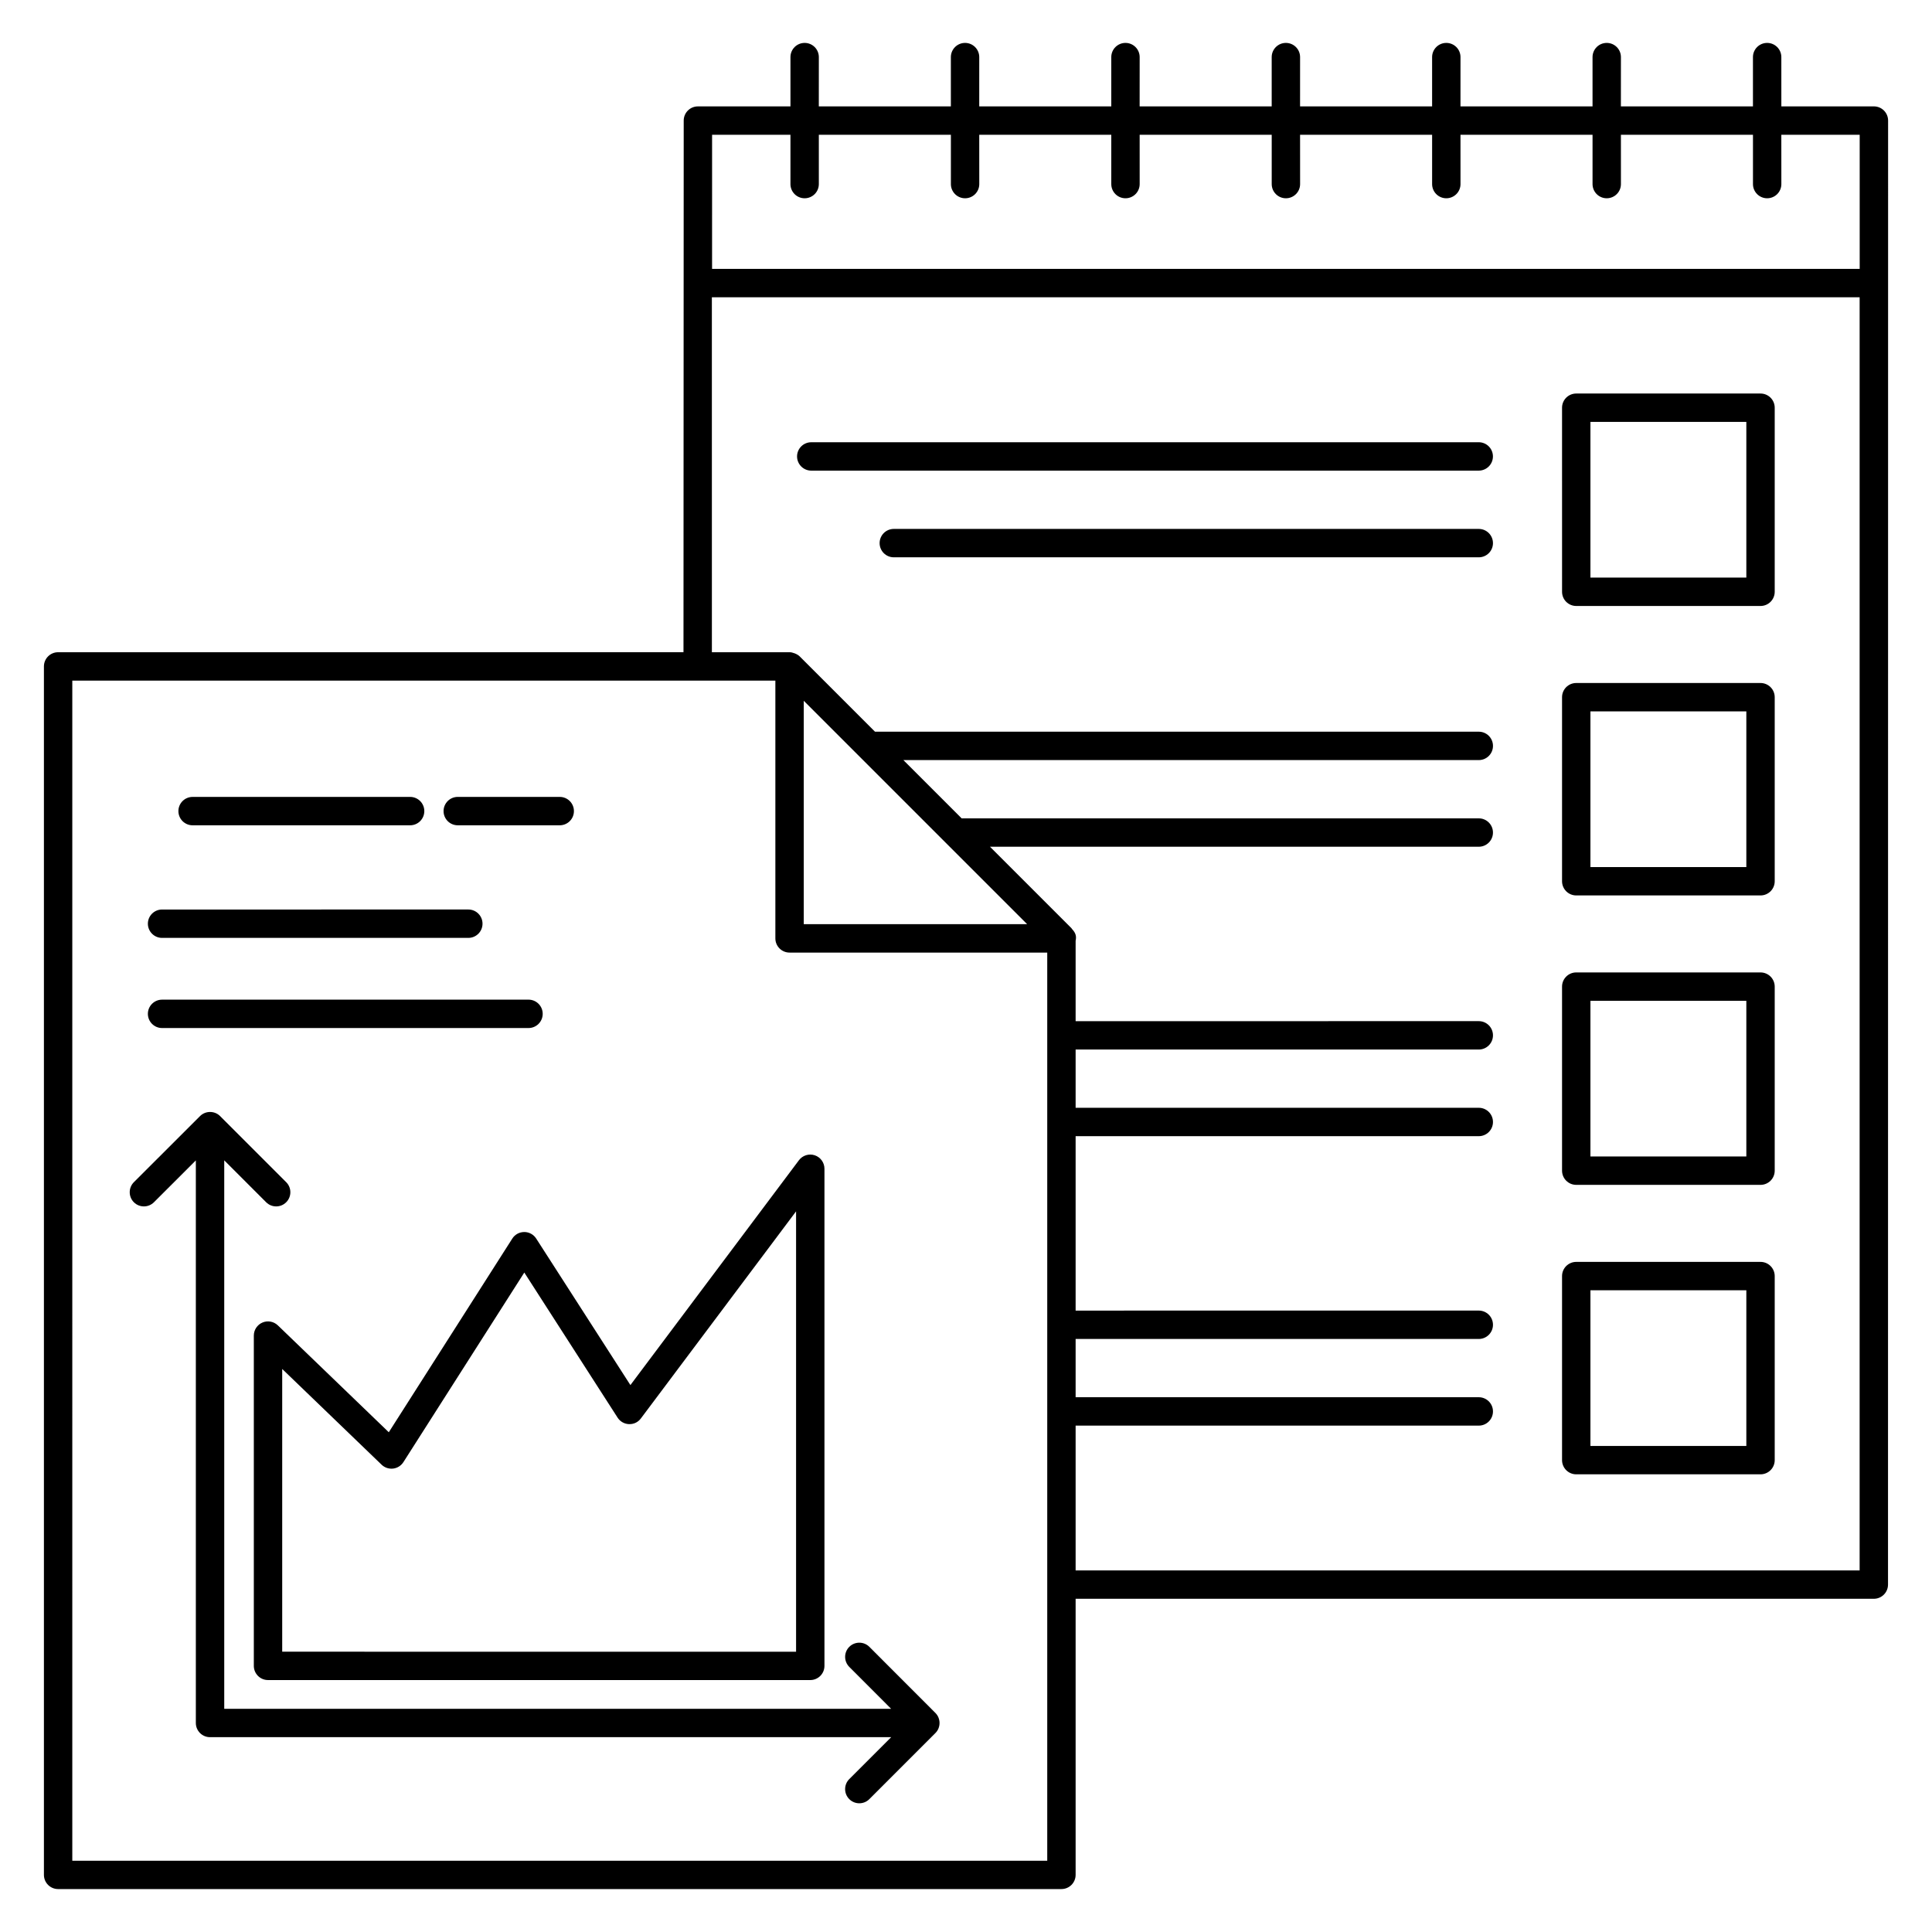 <?xml version="1.0" encoding="UTF-8"?>
<!-- Uploaded to: ICON Repo, www.iconrepo.com, Generator: ICON Repo Mixer Tools -->
<svg fill="#000000" width="800px" height="800px" version="1.1" viewBox="144 144 512 512" xmlns="http://www.w3.org/2000/svg">
 <g>
  <path d="m561.72 534.71h48.836c2.078 0 3.762-1.68 3.762-3.762v-48.773c0-2.078-1.68-3.762-3.762-3.762h-48.836c-2.078 0-3.762 1.68-3.762 3.762v48.773c0.004 2.082 1.684 3.762 3.762 3.762zm3.762-48.773h41.316v41.254h-41.316z"/>
  <path d="m561.72 458h48.836c2.078 0 3.762-1.68 3.762-3.762v-48.773c0-2.078-1.68-3.762-3.762-3.762h-48.836c-2.078 0-3.762 1.68-3.762 3.762v48.773c0.004 2.078 1.684 3.762 3.762 3.762zm3.762-48.773h41.316v41.254h-41.316z"/>
  <path d="m561.72 381.3h48.836c2.078 0 3.762-1.68 3.762-3.762v-48.773c0-2.078-1.68-3.762-3.762-3.762h-48.836c-2.078 0-3.762 1.68-3.762 3.762v48.773c0.004 2.082 1.684 3.762 3.762 3.762zm3.762-48.773h41.316v41.254h-41.316z"/>
  <path d="m561.72 304.59h48.836c2.078 0 3.762-1.68 3.762-3.762v-48.777c0-2.078-1.68-3.762-3.762-3.762h-48.836c-2.078 0-3.762 1.68-3.762 3.762l0.004 48.781c0 2.078 1.68 3.758 3.758 3.758zm3.762-48.777h41.316v41.258h-41.316z"/>
  <path d="m358.99 268.72h176.89c2.078 0 3.762-1.68 3.762-3.762 0-2.078-1.68-3.762-3.762-3.762l-176.89 0.004c-2.078 0-3.762 1.68-3.762 3.762 0.004 2.074 1.684 3.758 3.762 3.758z"/>
  <path d="m535.89 284.17h-155.02c-2.078 0-3.762 1.68-3.762 3.762 0 2.078 1.68 3.762 3.762 3.762h155.02c2.078 0 3.762-1.68 3.762-3.762-0.004-2.078-1.684-3.762-3.762-3.762z"/>
  <path d="m159.4 644.62h265.89c2.078 0 3.762-1.68 3.762-3.762v-73.164h211.53c2.078 0 3.762-1.68 3.762-3.762v-0.918-0.16c0-2.238 0.004-34.09 0.023-386.9 0-2.078-1.68-3.762-3.762-3.762h-24.527l-0.004-13.059c0-2.078-1.68-3.762-3.762-3.762-2.078 0-3.762 1.68-3.762 3.762v13.062h-34.996l0.008-13.062c0-2.078-1.68-3.762-3.762-3.762-2.078 0-3.762 1.68-3.762 3.762v13.062h-34.996l0.004-13.062c0-2.078-1.68-3.762-3.762-3.762-2.078 0-3.762 1.68-3.762 3.762v13.062h-34.992l0.004-13.062c0-2.078-1.68-3.762-3.762-3.762-2.078 0-3.762 1.68-3.762 3.762v13.062h-34.996l0.008-13.062c0-2.078-1.68-3.762-3.762-3.762-2.078 0-3.762 1.68-3.762 3.762v13.062h-34.992l0.004-13.062c0-2.078-1.68-3.762-3.762-3.762-2.078 0-3.762 1.68-3.762 3.762v13.062h-34.996l0.008-13.062c0-2.078-1.68-3.762-3.762-3.762-2.078 0-3.762 1.68-3.762 3.762v13.062h-24.527c-2.078 0-3.762 1.68-3.762 3.762v0.672 0.898 0.195-0.059c-0.004 6.551-0.016 35.164-0.059 139.18l-165.73 0.004c-2.078 0-3.762 1.68-3.762 3.762v320.26c0.004 2.074 1.684 3.754 3.762 3.754zm173.31-464.9h20.766v13.062c0 2.078 1.68 3.762 3.762 3.762 2.078 0 3.762-1.68 3.762-3.762v-13.062h34.996v13.062c0 2.078 1.68 3.762 3.762 3.762 2.078 0 3.762-1.68 3.762-3.762l-0.008-13.062h34.992v13.062c0 2.078 1.68 3.762 3.762 3.762 2.078 0 3.762-1.68 3.762-3.762l-0.004-13.062h34.996v13.062c0 2.078 1.68 3.762 3.762 3.762 2.078 0 3.762-1.68 3.762-3.762l-0.008-13.062h34.992v13.062c0 2.078 1.68 3.762 3.762 3.762 2.078 0 3.762-1.68 3.762-3.762l-0.004-13.062h34.996v13.062c0 2.078 1.68 3.762 3.762 3.762 2.078 0 3.762-1.68 3.762-3.762l-0.004-13.062h34.996v13.062c0 2.078 1.68 3.762 3.762 3.762 2.078 0 3.762-1.68 3.762-3.762l-0.008-13.062h20.766v35.531h-304.13zm-0.059 43.055h304.17v337.4l-207.77 0.004v-38.375h106.84c2.078 0 3.762-1.68 3.762-3.762 0-2.078-1.68-3.762-3.762-3.762h-106.84v-15.441h106.84c2.078 0 3.762-1.68 3.762-3.762 0-2.078-1.68-3.762-3.762-3.762l-106.84 0.004v-46.223h106.84c2.078 0 3.762-1.68 3.762-3.762 0-2.078-1.68-3.762-3.762-3.762l-106.84 0.004v-15.441h106.84c2.078 0 3.762-1.68 3.762-3.762 0-2.078-1.68-3.762-3.762-3.762l-106.84 0.004v-21.273c0.188-0.996 0.223-1.906-0.977-3.172-0.051-0.059-0.07-0.133-0.125-0.188l-21.59-21.59h129.53c2.078 0 3.762-1.68 3.762-3.762 0-2.078-1.68-3.762-3.762-3.762l-137.04 0.004-15.445-15.445h152.49c2.078 0 3.762-1.68 3.762-3.762 0-2.078-1.68-3.762-3.762-3.762h-160.01l-19.961-19.961c-0.664-0.664-1.961-1.102-2.66-1.102h-20.605zm83.551 166.14h-59.199v-59.203c12.543 12.547 48 48.004 59.199 59.203zm-91.012-212.12v0.297-0.297zm-162.03 147.58h186.32v68.309c0 2.078 1.68 3.762 3.762 3.762h68.289v240.67l-258.37-0.004z"/>
  <path d="m374.39 580.43c-1.469-1.469-3.852-1.465-5.32-0.004-1.469 1.469-1.469 3.848-0.004 5.32l11.09 11.105-176.73 0.004v-145.35l11.105 11.105c1.469 1.469 3.848 1.469 5.316 0s1.469-3.848 0-5.316l-17.516-17.516c-1.484-1.484-3.906-1.441-5.348 0.027l-17.504 17.484c-1.469 1.469-1.469 3.848-0.004 5.32 1.469 1.469 3.848 1.469 5.32 0.004l11.105-11.094v149.09c0 2.078 1.68 3.762 3.762 3.762h180.51l-11.105 11.105c-1.469 1.469-1.469 3.848 0 5.316s3.848 1.469 5.316 0l17.512-17.516c1.484-1.484 1.441-3.906-0.027-5.348z"/>
  <path d="m282.93 470.5h-0.008c-1.281 0.004-2.477 0.656-3.16 1.738l-32.727 51.324-29.402-28.324c-1.086-1.047-2.695-1.344-4.078-0.75-1.387 0.586-2.289 1.949-2.289 3.457v87.527c0 2.078 1.68 3.762 3.762 3.762h143.7c2.078 0 3.762-1.68 3.762-3.762v-131.74c0-1.621-1.035-3.055-2.57-3.57-1.543-0.5-3.223 0.02-4.195 1.312l-44.66 59.586-24.973-38.84c-0.688-1.07-1.879-1.723-3.16-1.723zm27.762 50.906c1.309 0.047 2.406-0.52 3.144-1.5l41.133-54.883v116.7l-136.18-0.004v-74.926l26.344 25.375c0.812 0.777 1.914 1.148 3.051 1.023 1.121-0.133 2.117-0.766 2.723-1.711l32.039-50.242 24.723 38.449c0.664 1.035 1.797 1.68 3.023 1.723z"/>
  <path d="m195.04 362.71h57.645c2.078 0 3.762-1.68 3.762-3.762 0-2.078-1.68-3.762-3.762-3.762l-57.645 0.004c-2.078 0-3.762 1.68-3.762 3.762 0.004 2.078 1.684 3.758 3.762 3.758z"/>
  <path d="m265.31 362.71h27.023c2.078 0 3.762-1.68 3.762-3.762 0-2.078-1.68-3.762-3.762-3.762h-27.023c-2.078 0-3.762 1.68-3.762 3.762s1.684 3.762 3.762 3.762z"/>
  <path d="m186.95 392.55h81.16c2.078 0 3.762-1.68 3.762-3.762 0-2.078-1.68-3.762-3.762-3.762l-81.16 0.004c-2.078 0-3.762 1.68-3.762 3.762 0.004 2.074 1.684 3.758 3.762 3.758z"/>
  <path d="m186.95 416.44h97.109c2.078 0 3.762-1.68 3.762-3.762 0-2.078-1.68-3.762-3.762-3.762l-97.109 0.004c-2.078 0-3.762 1.68-3.762 3.762 0.004 2.074 1.684 3.758 3.762 3.758z"/>
 </g>
</svg>